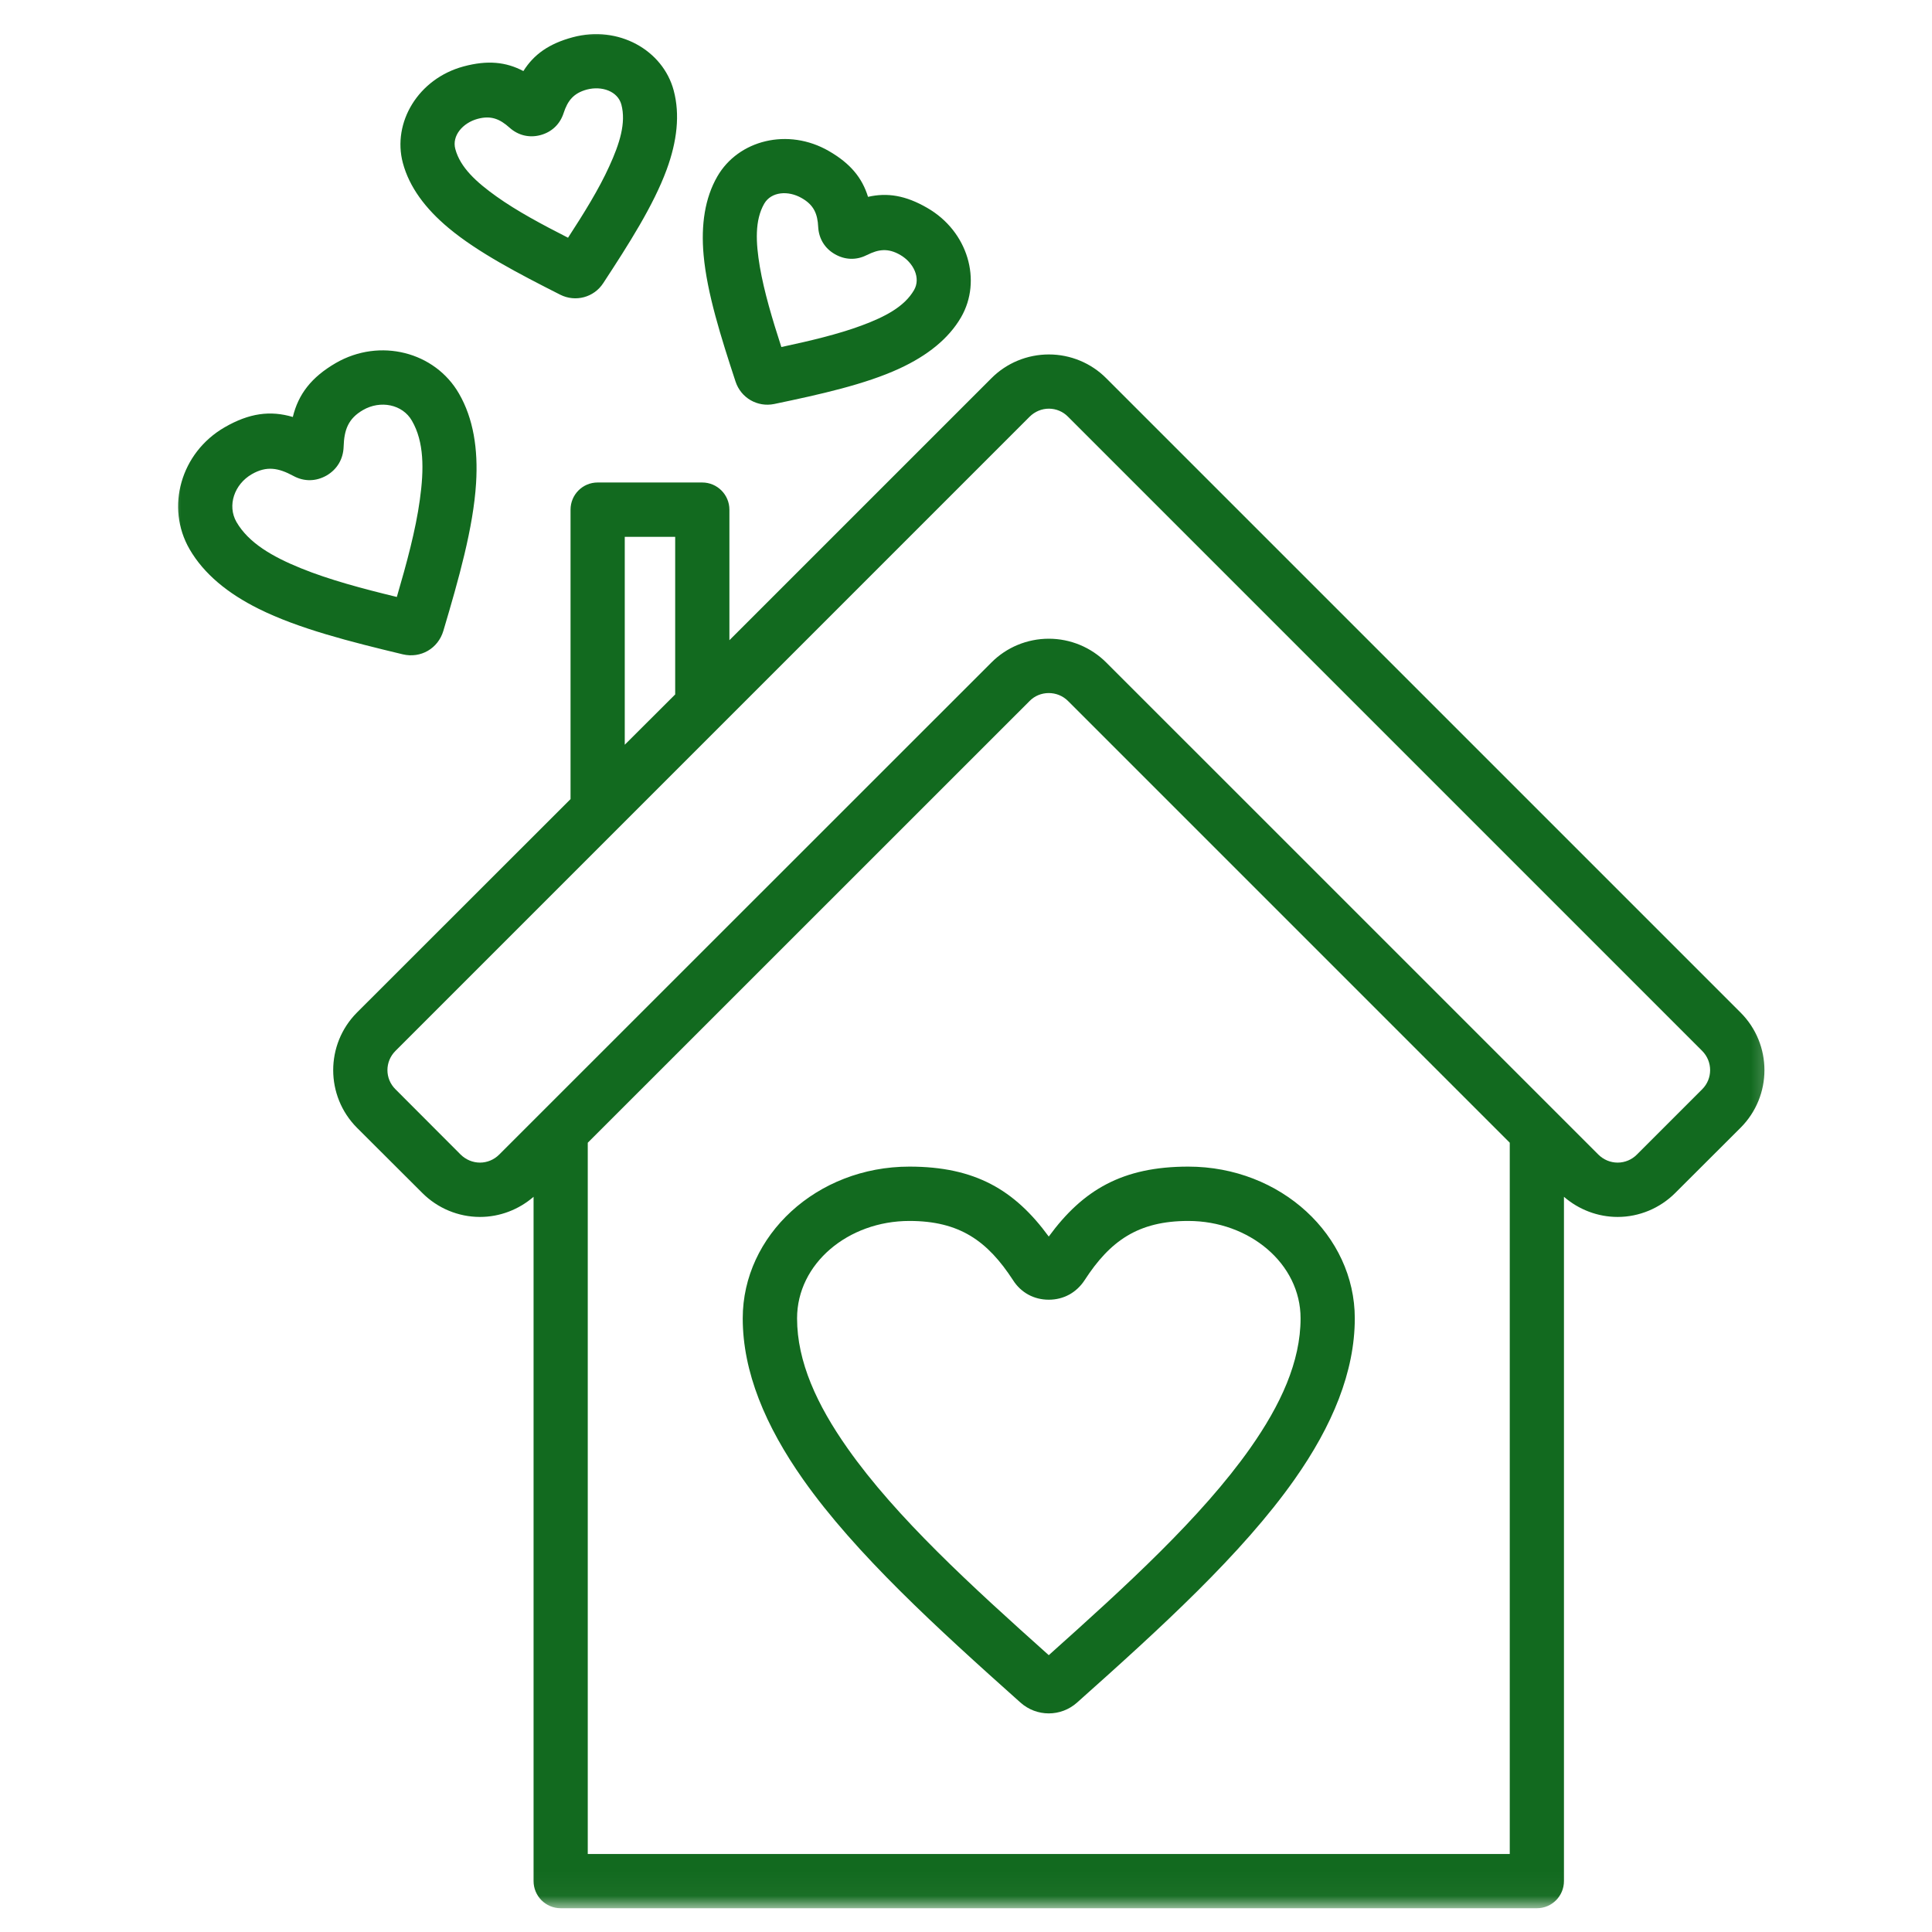 <?xml version="1.0" encoding="UTF-8"?> <svg xmlns="http://www.w3.org/2000/svg" width="80" height="80" viewBox="0 0 80 80" fill="none"><mask id="mask0_77_743" style="mask-type:luminance" maskUnits="userSpaceOnUse" x="7" y="1" width="67" height="78"><path d="M7 1H73.667V78.963H7V1Z" fill="white"></path></mask><g mask="url(#mask0_77_743)"><path fill-rule="evenodd" clip-rule="evenodd" d="M22.094 49.557C21.479 50.089 20.693 50.391 19.875 50.391C18.979 50.391 18.12 50.031 17.49 49.401L14.781 46.698C13.469 45.38 13.469 43.245 14.781 41.927L23.625 33.089V21.104C23.625 20.484 24.125 19.979 24.745 19.979H29.078C29.698 19.979 30.203 20.484 30.203 21.104V26.51L41.047 15.667C41.677 15.031 42.536 14.677 43.432 14.677C44.323 14.677 45.182 15.031 45.812 15.667L72.073 41.927C73.391 43.245 73.391 45.38 72.073 46.698L69.365 49.401C68.734 50.031 67.875 50.391 66.984 50.391C66.162 50.391 65.375 50.089 64.76 49.557V77.891C64.76 78.51 64.26 79.016 63.641 79.016H23.219C22.594 79.016 22.094 78.51 22.094 77.891V49.557ZM25.87 30.838L27.958 28.755V22.229H25.87V30.838ZM62.516 47.318L44.224 29.026C44.01 28.812 43.724 28.698 43.427 28.698C43.13 28.698 42.844 28.812 42.635 29.026L24.338 47.318C24.338 51.109 24.338 76.771 24.338 76.771H62.516V47.318ZM43.427 51.203C44.844 49.266 46.484 48.307 49.203 48.307C53.042 48.307 56.099 51.161 56.099 54.589C56.099 56.807 55.167 59.042 53.604 61.26C51.438 64.338 48.052 67.422 44.604 70.495C43.932 71.099 42.922 71.099 42.25 70.495C38.807 67.422 35.422 64.338 33.255 61.26C31.693 59.042 30.755 56.807 30.755 54.589C30.755 51.161 33.812 48.307 37.656 48.307C40.37 48.307 42.01 49.266 43.427 51.203ZM43.427 68.537C46.625 65.677 49.75 62.828 51.766 59.969C53.031 58.172 53.854 56.385 53.854 54.589C53.854 52.323 51.734 50.557 49.203 50.557C47.125 50.557 45.964 51.385 44.911 53.01C44.573 53.526 44.042 53.818 43.427 53.818C42.812 53.818 42.276 53.526 41.948 53.01C40.891 51.385 39.734 50.557 37.656 50.557C35.12 50.557 33.005 52.323 33.005 54.589C33.005 56.385 33.828 58.172 35.094 59.969C37.104 62.828 40.229 65.677 43.427 68.537ZM42.635 17.255L16.375 43.516C15.932 43.958 15.932 44.667 16.375 45.104L19.078 47.812C19.292 48.021 19.578 48.141 19.875 48.141C20.172 48.141 20.458 48.021 20.667 47.812L41.047 27.438C41.677 26.802 42.536 26.448 43.427 26.448C44.323 26.448 45.177 26.802 45.812 27.438L66.188 47.812C66.401 48.021 66.682 48.141 66.984 48.141C67.281 48.141 67.568 48.021 67.776 47.812L70.484 45.104C70.922 44.667 70.922 43.958 70.484 43.516L44.224 17.255C44.016 17.042 43.729 16.922 43.432 16.922C43.135 16.922 42.849 17.042 42.635 17.255ZM12.125 17.266C12.354 16.323 12.891 15.62 13.906 15.031C15.729 13.979 18.01 14.568 19.005 16.297C19.599 17.323 19.802 18.588 19.713 20.01C19.599 21.849 18.995 23.979 18.359 26.12C18.141 26.854 17.422 27.271 16.677 27.094C14.505 26.573 12.359 26.031 10.708 25.208C9.432 24.573 8.443 23.766 7.849 22.74C6.849 21.01 7.479 18.745 9.302 17.693C10.323 17.104 11.193 16.99 12.125 17.266ZM16.432 24.719C16.838 23.328 17.213 21.953 17.385 20.693C17.562 19.427 17.562 18.292 17.057 17.422C16.667 16.74 15.75 16.562 15.031 16.979C14.417 17.333 14.25 17.802 14.229 18.495C14.213 19.016 13.953 19.438 13.526 19.688C13.088 19.938 12.594 19.953 12.141 19.703C11.531 19.375 11.042 19.281 10.427 19.635C9.703 20.052 9.401 20.932 9.792 21.615C10.297 22.484 11.281 23.052 12.463 23.531C13.641 24.01 15.016 24.375 16.432 24.719ZM35.943 8.151C36.74 7.969 37.5 8.089 38.396 8.609C40.089 9.583 40.667 11.625 39.797 13.135C39.281 14.026 38.401 14.724 37.255 15.255C35.828 15.917 33.953 16.333 32.057 16.729C31.365 16.87 30.682 16.479 30.458 15.802C29.854 13.963 29.276 12.135 29.135 10.562C29.021 9.312 29.188 8.198 29.703 7.307C30.573 5.797 32.63 5.276 34.323 6.255C35.219 6.771 35.703 7.37 35.943 8.151ZM32.354 14.37C33.542 14.115 34.693 13.844 35.677 13.479C36.646 13.12 37.453 12.698 37.849 12.01C38.135 11.516 37.833 10.875 37.271 10.552C36.771 10.266 36.375 10.318 35.896 10.562H35.891C35.464 10.781 34.99 10.766 34.573 10.526C34.151 10.287 33.906 9.88 33.88 9.401C33.854 8.859 33.703 8.49 33.198 8.203C32.641 7.88 31.938 7.932 31.646 8.432C31.25 9.12 31.292 10.031 31.463 11.047C31.641 12.083 31.979 13.213 32.354 14.37ZM21.672 2.943C22.104 2.255 22.729 1.807 23.719 1.542C25.599 1.036 27.448 2.068 27.896 3.745C28.162 4.74 28.037 5.849 27.604 7.026C27.062 8.5 26.037 10.109 24.979 11.724C24.594 12.318 23.828 12.521 23.198 12.203C21.479 11.333 19.781 10.448 18.578 9.443C17.615 8.641 16.948 7.745 16.682 6.75C16.234 5.073 17.318 3.255 19.198 2.75C20.188 2.484 20.953 2.562 21.672 2.943ZM23.521 9.844C24.177 8.833 24.797 7.839 25.229 6.885C25.656 5.953 25.932 5.089 25.729 4.328C25.578 3.776 24.922 3.547 24.302 3.708C23.745 3.859 23.505 4.172 23.338 4.682C23.188 5.146 22.844 5.469 22.38 5.594C21.912 5.719 21.453 5.604 21.099 5.286C20.698 4.927 20.333 4.771 19.776 4.922C19.162 5.089 18.703 5.62 18.854 6.172C19.057 6.932 19.724 7.542 20.557 8.135C21.412 8.745 22.448 9.297 23.521 9.844Z" fill="#126A1F"></path></g></svg> 